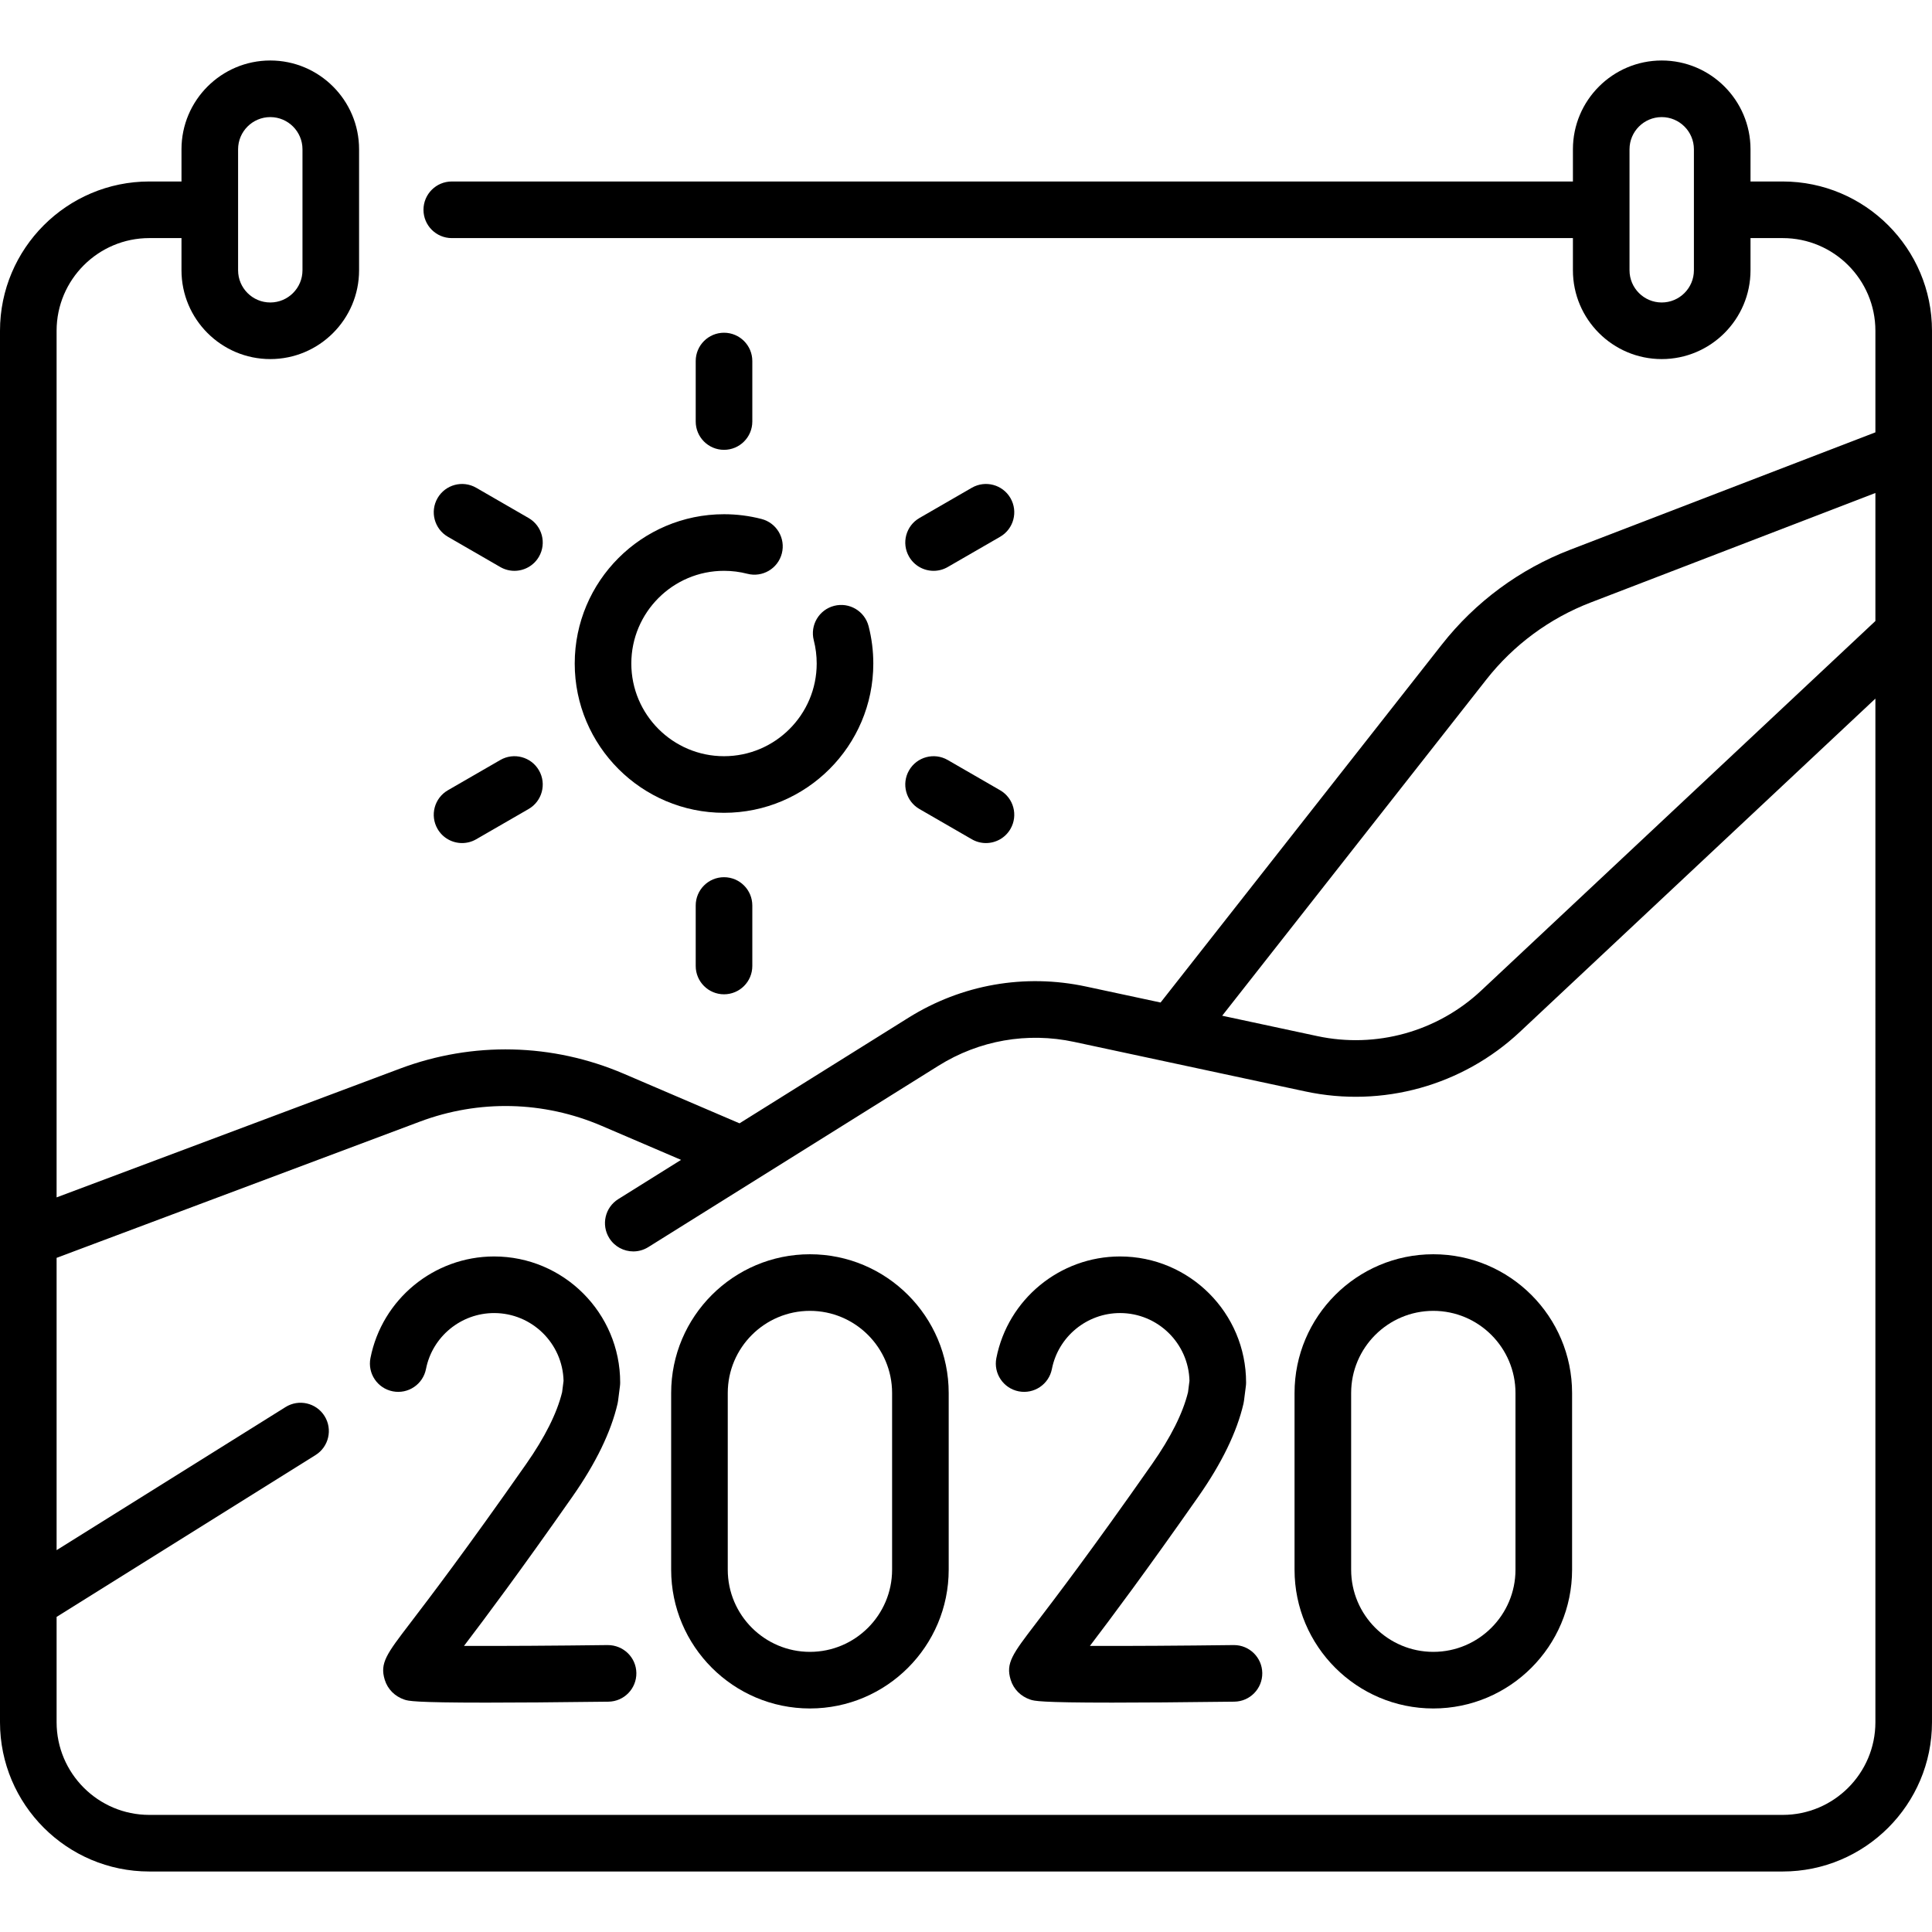 <svg id="Capa_1" enable-background="new 0 0 512 512" height="512" viewBox="0 0 512 512" width="512" xmlns="http://www.w3.org/2000/svg"><g><path d="m472.436 48.097h-8.532v-8.532c0-12.976-10.557-23.532-23.532-23.532s-23.532 10.557-23.532 23.532v8.532h-297.114c-4.142 0-7.5 3.358-7.5 7.5s3.358 7.5 7.5 7.5h297.113v8.532c0 12.976 10.557 23.532 23.532 23.532s23.532-10.556 23.532-23.532v-8.532h8.532c13.545 0 24.564 11.02 24.564 24.564v26.914l-80.851 31.097c-13.397 5.153-25.167 13.842-34.036 25.13l-74.546 94.876-19.756-4.233c-16.245-3.482-32.954-.549-47.043 8.257l-44.789 27.993-30.639-13.129c-18.956-8.124-40.029-8.61-59.339-1.369l-91 34.125v-229.661c0-13.545 11.02-24.564 24.564-24.564h8.532v8.532c0 12.976 10.557 23.532 23.532 23.532s23.532-10.556 23.532-23.532v-32.065c0-12.976-10.557-23.532-23.532-23.532s-23.531 10.557-23.531 23.532v8.532h-8.532c-21.816.001-39.565 17.749-39.565 39.565v368.742c0 21.816 17.749 39.564 39.564 39.564h432.871c21.816 0 39.564-17.749 39.564-39.564v-368.742c.001-21.816-17.748-39.564-39.563-39.564zm-23.533 23.532c0 4.705-3.828 8.532-8.532 8.532s-8.532-3.827-8.532-8.532v-32.065c0-4.705 3.828-8.532 8.532-8.532s8.532 3.828 8.532 8.532zm-385.806-32.065c0-4.705 3.828-8.532 8.532-8.532s8.532 3.828 8.532 8.532v32.064c0 4.705-3.828 8.532-8.532 8.532s-8.532-3.827-8.532-8.532zm433.903 416.839c0 13.545-11.02 24.564-24.564 24.564h-432.872c-13.544.001-24.564-11.019-24.564-24.564v-27.908l68.623-42.889c3.512-2.195 4.58-6.822 2.385-10.335-2.195-3.512-6.822-4.581-10.335-2.385l-60.673 37.921v-77.464l96.267-36.1c15.674-5.877 32.778-5.483 48.164 1.111l21.056 9.024-16.638 10.399c-3.512 2.195-4.58 6.822-2.385 10.335 1.423 2.276 3.867 3.526 6.367 3.526 1.357 0 2.732-.369 3.968-1.141l76.918-48.074c10.766-6.729 23.533-8.971 35.951-6.31l61.29 13.133c20.384 4.368 41.63-1.536 56.836-15.793l94.206-88.319zm0-291.829-104.465 97.936c-11.622 10.895-27.858 15.405-43.435 12.068l-25.206-5.401 70.014-89.108c7.198-9.161 16.751-16.214 27.625-20.396l75.467-29.027z"/><path d="m161.051 435.961c-13.569.17-28.11.263-38.087.223 5.609-7.376 14.766-19.598 28.771-39.609 6.177-8.825 10.189-17.097 11.925-24.585.057-.246.102-.493.133-.743l.5-3.917c.041-.315.061-.633.061-.951 0-18.42-14.985-33.405-33.405-33.405-15.927 0-29.712 11.33-32.778 26.938-.798 4.064 1.85 8.007 5.914 8.805 4.064.799 8.007-1.849 8.805-5.914 1.688-8.592 9.283-14.829 18.059-14.829 10.002 0 18.167 8.021 18.4 17.968l-.384 3.007c-1.352 5.53-4.553 11.929-9.519 19.024-16.083 22.979-25.685 35.552-30.844 42.307-6.142 8.041-7.995 10.468-6.64 14.875.767 2.494 2.67 4.412 5.221 5.263 1.008.336 2.382.795 21.655.795 7.631 0 18.071-.072 32.4-.252 4.142-.052 7.457-3.452 7.405-7.594s-3.44-7.415-7.592-7.406z"/><path d="m214.639 332.391c-20.278 0-36.776 16.498-36.776 36.775v46.819c0 20.278 16.498 36.776 36.776 36.776s36.775-16.498 36.775-36.776v-46.819c.001-20.278-16.497-36.775-36.775-36.775zm21.776 83.594c0 12.007-9.769 21.776-21.775 21.776-12.007 0-21.776-9.769-21.776-21.776v-46.819c0-12.007 9.769-21.775 21.776-21.775s21.775 9.769 21.775 21.775z"/><path d="m327.02 435.961c-.032 0-.064 0-.096 0-13.569.17-28.11.263-38.087.223 5.609-7.376 14.766-19.598 28.771-39.609 6.177-8.825 10.189-17.097 11.925-24.585.057-.246.102-.493.133-.743l.5-3.917c.041-.315.061-.633.061-.951 0-18.42-14.985-33.405-33.405-33.405-15.927 0-29.712 11.329-32.778 26.938-.798 4.064 1.849 8.007 5.914 8.805 4.063.799 8.006-1.849 8.805-5.914 1.688-8.593 9.283-14.83 18.06-14.83 10.002 0 18.167 8.021 18.4 17.968l-.384 3.007c-1.352 5.53-4.553 11.929-9.519 19.024-16.083 22.979-25.685 35.552-30.844 42.307-6.142 8.041-7.995 10.468-6.64 14.875.767 2.494 2.67 4.412 5.221 5.262 1.008.336 2.384.795 21.657.795 7.631 0 18.069-.072 32.399-.252 4.142-.052 7.457-3.452 7.405-7.594-.052-4.108-3.4-7.404-7.498-7.404z"/><path d="m379.843 332.391c-20.278 0-36.776 16.498-36.776 36.775v46.819c0 20.278 16.498 36.776 36.776 36.776s36.776-16.498 36.776-36.776v-46.819c0-20.278-16.497-36.775-36.776-36.775zm21.776 83.594c0 12.007-9.769 21.776-21.776 21.776s-21.776-9.769-21.776-21.776v-46.819c0-12.007 9.769-21.775 21.776-21.775s21.776 9.769 21.776 21.775z"/><path d="m152.307 175.839c0 21.816 17.749 39.564 39.564 39.564s39.564-17.749 39.564-39.564c0-3.347-.42-6.674-1.248-9.891-1.033-4.011-5.123-6.425-9.134-5.392s-6.425 5.123-5.393 9.133c.514 1.995.774 4.063.774 6.149 0 13.545-11.02 24.564-24.564 24.564s-24.564-11.02-24.564-24.564 11.02-24.564 24.564-24.564c2.096 0 4.176.263 6.182.782 4.007 1.038 8.102-1.371 9.141-5.381 1.038-4.01-1.371-8.102-5.381-9.14-3.233-.837-6.578-1.261-9.941-1.261-21.816 0-39.564 17.748-39.564 39.565z"/><path d="m199.371 111.71v-16.032c0-4.143-3.358-7.5-7.5-7.5s-7.5 3.357-7.5 7.5v16.032c0 4.142 3.358 7.5 7.5 7.5s7.5-3.358 7.5-7.5z"/><path d="m184.371 239.968v16.032c0 4.142 3.358 7.5 7.5 7.5s7.5-3.358 7.5-7.5v-16.032c0-4.142-3.358-7.5-7.5-7.5s-7.5 3.358-7.5 7.5z"/><path d="m115.954 219.669c1.389 2.406 3.91 3.751 6.502 3.751 1.272 0 2.562-.324 3.743-1.006l13.884-8.016c3.587-2.071 4.816-6.658 2.745-10.245-2.072-3.588-6.659-4.816-10.245-2.745l-13.884 8.016c-3.587 2.071-4.816 6.658-2.745 10.245z"/><path d="m247.415 151.275c1.272 0 2.562-.324 3.743-1.006l13.884-8.017c3.587-2.071 4.816-6.658 2.745-10.245s-6.658-4.815-10.245-2.745l-13.884 8.017c-3.587 2.071-4.816 6.658-2.745 10.245 1.389 2.407 3.91 3.751 6.502 3.751z"/><path d="m243.658 214.398 13.884 8.016c1.181.682 2.471 1.006 3.743 1.006 2.592 0 5.113-1.346 6.502-3.751 2.071-3.587.842-8.174-2.745-10.245l-13.884-8.016c-3.588-2.072-8.174-.842-10.245 2.745s-.842 8.174 2.745 10.245z"/><path d="m118.699 142.253 13.884 8.017c1.181.682 2.471 1.006 3.743 1.006 2.592 0 5.113-1.345 6.502-3.751 2.071-3.587.842-8.174-2.745-10.245l-13.884-8.017c-3.587-2.071-8.174-.842-10.245 2.745s-.842 8.174 2.745 10.245z"/></g></svg>
